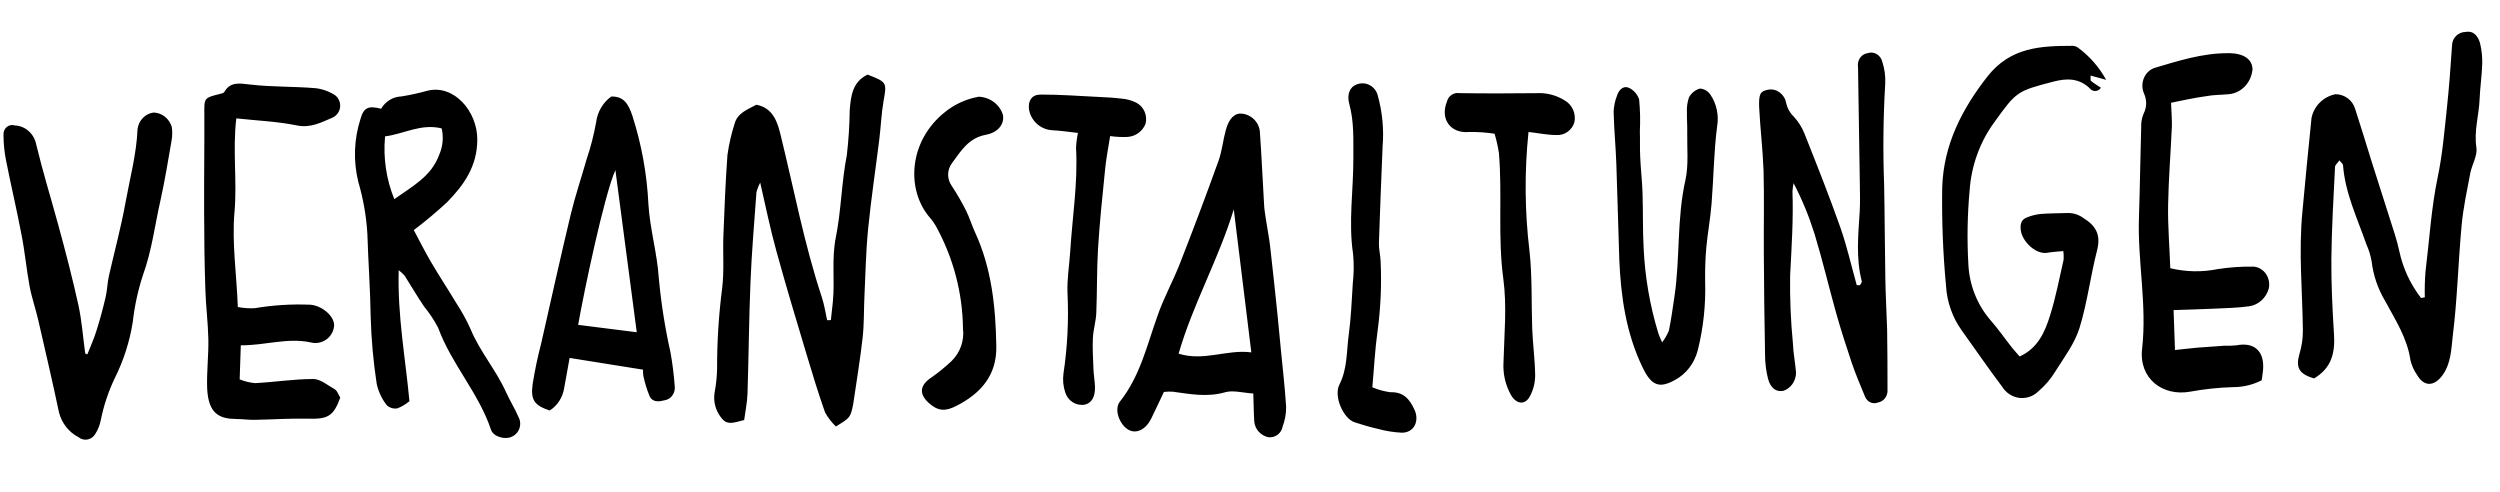 <svg xmlns="http://www.w3.org/2000/svg" width="310" height="61" viewBox="0 0 310 61">
  <path d="M101.901 45.08C101.388 44.547 100.956 43.943 100.619 43.288 99.863 40.875 99.209 38.438 98.572 35.992 97.442 31.687 96.304 27.374 95.276 23.043 94.631 20.338 94.164 17.599 93.577 14.534 93.359 14.905 93.188 15.302 93.068 15.715 92.669 19.425 92.218 23.136 91.938 26.854 91.59 31.444 91.395 36.068 91.089 40.632 91.012 41.738 90.741 42.819 90.562 43.882 89.45 44.108 88.524 44.494 87.87 43.673 87.09 42.739 86.778 41.508 87.02 40.323 87.24 39.359 87.376 38.378 87.428 37.391 87.537 34.063 87.863 30.745 88.405 27.457 88.745 25.313 88.626 23.094 88.787 20.916 89.033 17.566 89.28 14.274 89.636 10.966 89.865 9.658 90.206 8.372 90.656 7.121 91.072 5.781 92.354 5.404 93.442 4.86 95.539 5.346 95.99 7.171 96.321 8.763 97.739 15.522 98.767 22.357 100.721 29.007 100.992 29.937 101.094 30.917 101.273 31.871L101.74 31.871C101.85 31.126 101.952 30.381 102.062 29.635 102.428 26.963 102.062 24.275 102.733 21.544 103.506 18.253 103.651 14.844 104.432 11.493 104.711 9.65 104.895 7.794 104.984 5.932 105.188 4.198 105.434 2.439 107.354 1.61 109.732 2.632 109.707 2.674 109.214 4.96 108.883 6.527 108.772 8.135 108.518 9.718 107.932 13.386 107.244 17.038 106.751 20.723 106.377 23.479 106.233 26.268 106.003 29.049 105.859 30.766 105.851 32.5 105.596 34.2 105.197 36.939 104.636 39.653 104.143 42.375 103.744 44.033 103.744 44.033 101.901 45.08zM299.365 35.948C299.375 34.886 299.44 33.824 299.561 32.768 300.183 28.88 300.542 24.949 301.488 21.094 302.161 18.378 302.494 15.569 302.895 12.786 303.27 10.146 303.568 7.489 303.832 4.84 303.878 3.918 304.665 3.204 305.597 3.237 306.603 3.094 307.097 3.862 307.302 4.663 307.484 5.516 307.547 6.39 307.49 7.261 307.396 8.729 307.123 10.179 307.012 11.647 306.859 13.638 306.16 15.552 306.407 17.619 306.518 18.597 305.819 19.652 305.554 20.689 305.068 22.84 304.523 24.983 304.241 27.167 303.653 31.731 303.389 36.345 302.656 40.891 302.417 42.494 302.323 44.265 301.232 45.665 300.141 47.066 298.871 47.04 298.069 45.53 297.7 44.962 297.442 44.329 297.311 43.666 297.012 40.908 295.605 38.605 294.42 36.201 293.579 34.672 293.071 32.985 292.929 31.25 292.827 30.524 292.636 29.812 292.357 29.133 291.343 25.86 289.945 22.697 289.8 19.205 289.8 19.045 289.587 18.901 289.374 18.606 289.143 18.918 288.828 19.146 288.802 19.399 288.487 23.195 288.12 26.99 287.95 30.811 287.822 33.89 287.865 36.986 287.95 40.09 288.027 42.409 287.524 44.307 285.281 45.522 283.44 44.898 283.048 44.096 283.576 42.452 283.903 41.505 284.084 40.516 284.113 39.516 284.224 34.624 283.917 29.715 284.565 24.831 285.068 20.968 285.554 17.096 286.1 13.241 286.446 11.761 287.662 10.635 289.177 10.39 290.304 10.437 291.267 11.208 291.547 12.288 292.178 14.481 292.758 16.691 293.363 18.893 294.216 21.929 295.068 24.966 295.921 28.011 296.117 28.719 296.287 29.445 296.415 30.17 296.794 32.277 297.641 34.273 298.896 36.016L299.365 35.948zM229.418 32.005C229.505 31.844 229.687 31.666 229.663 31.53 229.021 28.645 229.425 25.778 229.703 22.901 229.806 21.824 229.814 20.738 229.838 19.66 229.943 14.768 230.038 9.872 230.123 4.974 230.069 4.568 230.174 4.156 230.412 3.835 230.65 3.514 231.001 3.313 231.383 3.277 231.756 3.164 232.157 3.22 232.49 3.432 232.824 3.643 233.063 3.992 233.15 4.397 233.412 5.293 233.504 6.237 233.419 7.171 233.027 11.324 232.837 15.495 232.849 19.669 232.793 23.512 232.659 27.356 232.595 31.199 232.556 33.329 232.595 35.441 232.595 37.579 232.556 40.074 232.461 42.568 232.381 45.054 232.415 45.841 231.876 46.522 231.145 46.615 230.502 46.855 229.798 46.501 229.56 45.818 229.053 44.443 228.522 43.086 228.094 41.686 227.46 39.556 226.858 37.444 226.327 35.263 225.535 31.997 224.877 28.688 224.013 25.447 223.407 23.245 222.612 21.11 221.636 19.066 221.551 19.4 221.493 19.74 221.461 20.085 221.461 23.589 221.105 27.059 220.804 30.537 220.668 33.33 220.686 36.129 220.859 38.92 220.859 40.133 221.065 41.338 221.121 42.56 221.074 43.594 220.413 44.48 219.48 44.757 218.609 44.91 217.895 44.409 217.618 43.179 217.412 42.211 217.324 41.219 217.357 40.226 217.42 36.044 217.523 31.869 217.642 27.687 217.737 24.25 217.943 20.823 217.967 17.387 217.967 14.765 217.737 12.152 217.697 9.53 217.697 7.833 217.911 7.536 218.854 7.383 219.899 7.205 220.883 7.963 221.057 9.08 221.169 9.726 221.465 10.32 221.905 10.777 222.47 11.417 222.912 12.169 223.205 12.992 224.6 16.903 226.002 20.814 227.246 24.785 227.983 27.135 228.435 29.579 229.021 31.988L229.418 32.005zM9.45 32.903C9.853 31.976 10.304 31.074 10.644 30.114 11.129 28.756 11.564 27.364 11.949 25.939 12.186 25.104 12.233 24.161 12.455 23.301 13.245 20.295 14.17 17.323 14.826 14.292 15.483 11.261 16.408 8.305 16.645 5.199 16.828 4.121 17.675 3.309 18.708 3.22 19.74 3.283 20.62 4.031 20.899 5.082 20.963 5.674 20.928 6.273 20.796 6.852 20.29 9.24 19.823 11.636 19.214 13.991 18.384 17.105 17.902 20.312 16.677 23.334 15.999 25.186 15.511 27.109 15.222 29.071 14.753 31.488 13.92 33.811 12.755 35.951 11.902 37.58 11.253 39.321 10.826 41.127 10.69 41.709 10.451 42.259 10.122 42.747 9.905 43.123 9.542 43.38 9.131 43.45 8.719 43.521 8.299 43.398 7.98 43.115 6.824 42.469 5.988 41.327 5.687 39.984 5.015 36.126 4.256 32.285 3.513 28.436 3.236 27.008 2.793 25.605 2.58 24.169 2.263 22.015 2.145 19.819 1.789 17.665 1.315 14.592.698 11.536.208 8.48.039 7.435-.027 6.375.01 5.316.002 4.942.169 4.587.457 4.369.744 4.15 1.116 4.095 1.449 4.222 2.747 4.309 3.815 5.33 4.026 6.685 4.706 10.025 5.608 13.365 6.398 16.705 7.189 20.045 7.932 23.384 8.549 26.724 8.913 28.712 8.984 30.766 9.189 32.786L9.45 32.903zM48.399 23.82C48.038 29.479 48.858 34.787 49.162 40.095 48.707 40.456 48.197 40.739 47.652 40.93 47.173 41.004 46.688 40.846 46.339 40.504 45.758 39.711 45.363 38.793 45.182 37.821 44.857 35.047 44.704 32.255 44.723 29.462 44.796 26.035 44.657 22.6 44.673 19.172 44.618 16.982 44.315 14.806 43.771 12.686 43.23 10.088 43.421 7.388 44.321 4.895 44.78 3.474 45.363 3.291 46.922 3.734 47.478 2.836 48.448 2.293 49.49 2.296 50.594 2.158 51.69 1.957 52.772 1.694 56.054 1.025 58.819 4.461 58.705 7.938 58.59 11.282 56.85 13.547 54.676 15.612 53.32 16.784 51.906 17.886 50.442 18.913 51.049 20.15 51.697 21.571 52.436 22.942 53.396 24.723 54.454 26.445 55.431 28.208 56.045 29.223 56.58 30.285 57.031 31.385 58.097 34.26 60.058 36.634 61.199 39.459 61.626 40.496 62.2 41.474 62.602 42.519 62.827 42.966 62.851 43.491 62.669 43.959 62.487 44.426 62.115 44.791 61.65 44.959 60.83 45.31 59.402 44.867 59.148 43.99 57.777 39.367 54.528 35.681 53.035 31.117 52.581 30.169 52.031 29.273 51.394 28.442 50.573 27.138 49.876 25.818 49.104 24.514 48.892 24.259 48.656 24.027 48.399 23.82zM47.283 7.219C46.95 9.845 47.251 12.513 48.161 14.993 50.475 13.463 52.821 12.36 53.904 9.719 54.4 8.702 54.553 7.547 54.339 6.434 51.812 5.706 49.638 6.96 47.283 7.177L47.283 7.219zM153.77 42.797C152.473 42.673 151.259 42.268 150.271 42.524 148.02 43.086 145.919 42.59 143.759 42.219 143.405 42.189 143.049 42.189 142.696 42.219 142.127 43.309 141.582 44.416 140.98 45.523 140.285 46.786 139.13 47.299 138.217 46.795 137.079 46.167 136.393 44.176 137.204 43.226 139.816 40.162 140.796 36.379 142.227 32.777 143.064 30.58 144.311 28.531 145.24 26.367 147.043 22.204 148.784 18.022 150.464 13.82 150.949 12.614 151.108 11.284 151.502 10.037 151.954 8.566 152.707 7.922 153.611 8.071 154.839 8.267 155.737 9.321 155.721 10.549 155.83 13.481 155.846 16.405 155.922 19.338 155.922 20.056 156.039 20.775 156.114 21.485 156.231 22.526 156.407 23.567 156.491 24.608 156.725 27.491 156.918 30.39 157.119 33.248 157.211 34.619 157.286 36.007 157.37 37.378 157.512 39.79 157.721 42.202 157.78 44.622 157.757 45.454 157.578 46.275 157.253 47.043 157.08 47.864 156.285 48.409 155.445 48.282 154.508 48.047 153.831 47.243 153.77 46.291 153.737 45.234 153.77 44.184 153.77 42.797zM152.146 19.891C150.054 26.012 146.672 31.456 144.688 37.535 147.785 38.634 150.69 37.188 153.703 37.692L152.146 19.891zM260.82 7.62L258.915 7.023C258.915 7.33 258.844 7.603 258.915 7.67 259.287 8.002 259.706 8.267 260.132 8.574 259.971 8.814 259.709 8.956 259.429 8.956 259.149 8.956 258.887 8.814 258.726 8.574 257.438 7.263 255.912 7.247 254.308 7.603 249.709 8.632 249.669 8.64 246.73 12.448 244.882 14.818 243.731 17.7 243.418 20.745 243.034 23.769 242.876 26.82 242.944 29.871 242.973 32.406 243.83 34.854 245.37 36.807 246.319 37.951 247.125 39.221 248.01 40.424 248.302 40.822 248.634 41.187 248.903 41.527 251.195 40.573 252.143 38.607 252.854 36.549 253.644 34.326 254.158 32.003 254.767 29.721 254.803 29.366 254.803 29.007 254.767 28.651 254.024 28.701 253.407 28.701 252.807 28.792 251.368 29.008 249.693 27.291 249.582 25.847 249.519 25.059 249.733 24.536 250.436 24.312 250.967 24.12 251.519 24 252.08 23.955 253.21 23.906 254.348 23.955 255.486 23.955 256.167 23.965 256.828 24.201 257.374 24.627 258.892 25.631 259.524 26.76 258.955 28.709 258.022 31.862 257.517 35.164 256.442 38.25 255.786 40.125 254.466 41.76 253.336 43.419 252.713 44.387 251.942 45.239 251.052 45.941 250.388 46.54 249.506 46.799 248.642 46.648 247.779 46.498 247.023 45.953 246.579 45.161 244.936 42.83 243.418 40.407 241.838 38.051 240.743 36.411 240.133 34.469 240.083 32.468 239.842 28.393 239.827 24.307 240.036 20.23 240.384 14.987 242.786 10.673 246.089 6.724 249.1 3.132 252.862 3.132 256.798 3.256 257.047 3.271 257.286 3.363 257.485 3.521 258.869 4.615 260.007 6.014 260.82 7.62zM40.607 39.364C39.656 41.673 38.967 41.993 36.391 41.821 34.266 41.698 32.124 41.78 29.991 41.739 29.212 41.739 28.441 41.591 27.661 41.559 25.569 41.469 24.175 40.83 24.15 37.603 24.15 35.588 24.478 33.573 24.511 31.558 24.544 29.543 24.347 27.512 24.355 25.481 24.355 22.27 24.429 19.052 24.536 15.833 24.659 11.738 24.864 7.716 24.987 3.654 25.044 1.631 24.987 1.631 27.021 1.197 27.202 1.156 27.464 1.123 27.546.992 28.367-.327 29.507-.015 30.828.173 33.462.574 36.153.582 38.811.894 39.696 1.016 40.54 1.347 41.272 1.86 41.709 2.225 41.925 2.79 41.843 3.352 41.761 3.915 41.393 4.395 40.87 4.62 39.467 5.153 38.122 5.849 36.407 5.439 34.02 4.858 31.534 4.678 28.933 4.301 28.318 8.224 28.777 12.073 28.301 15.898 27.825 19.723 28.301 23.679 28.301 27.684 28.987 27.843 29.69 27.918 30.393 27.905 32.653 27.603 34.938 27.537 37.211 27.709 38.606 27.791 40.238 29.167 40.156 30.403 40.082 31.096 39.701 31.719 39.118 32.101 38.535 32.483 37.811 32.585 37.145 32.377 34.266 31.673 31.476 32.574 28.506 32.443 28.416 33.835 28.326 35.113 28.219 36.661 28.819 36.928 29.455 37.108 30.106 37.193 32.51 37.152 34.906 36.857 37.301 36.931 38.179 36.931 39.065 37.75 39.885 38.25 40.238 38.422 40.345 38.897 40.607 39.364zM78.251 37.203L69.2 35.431C68.909 36.752 68.658 37.897 68.415 39.043 68.209 40.239 67.509 41.273 66.509 41.86 64.658 41.174 64.156 40.506 64.502 38.516 64.834 36.823 65.248 35.148 65.741 33.5 67.129 28.233 68.494 22.95 69.945 17.7 70.58 15.409 71.427 13.185 72.149 10.928 72.71 9.449 73.161 7.926 73.498 6.372 73.706 5.065 74.432 3.917 75.49 3.22 77.059 3.22 77.584 4.24 78.016 5.661 79.043 9.274 79.587 13.022 79.631 16.797 79.718 19.831 80.502 22.849 80.596 25.892 80.771 29.012 81.149 32.116 81.725 35.18 81.922 36.565 82.048 37.961 82.102 39.36 82.185 40.209 81.618 40.974 80.823 41.083 80.157 41.233 79.325 41.333 78.965 40.564 78.647 39.725 78.411 38.854 78.259 37.964 78.228 37.712 78.226 37.457 78.251 37.203L78.251 37.203zM77.631 32.539C76.957 25.575 76.329 19.02 75.686 12.349 74.18 15.417 71.208 27.523 70.4 31.368L77.631 32.539zM268.76 10.738C268.76 11.949 268.817 12.816 268.76 13.674 268.501 16.937 268.12 20.191 267.95 23.453 267.82 26.029 267.95 28.605 267.95 31.24 269.878 31.775 271.889 31.88 273.857 31.55 275.331 31.376 276.815 31.327 278.297 31.404 278.908 31.481 279.456 31.839 279.795 32.384 280.133 32.928 280.229 33.603 280.055 34.228 279.671 35.364 278.708 36.168 277.576 36.297 276.061 36.452 274.521 36.426 272.99 36.443 271.458 36.46 269.895 36.443 268.177 36.443L268.177 41.397C269.149 41.329 270.073 41.251 270.997 41.2 272.09 41.148 273.192 41.114 274.294 41.08 274.807 41.114 275.321 41.114 275.834 41.08 278.046 40.728 279.293 41.938 279.002 44.265 278.953 44.668 278.872 45.063 278.791 45.527 277.671 46.045 276.456 46.292 275.234 46.248 273.437 46.237 271.642 46.363 269.862 46.626 266.443 47.115 263.55 44.763 264.11 41.097 264.92 35.619 263.907 30.202 264.288 24.784 264.555 20.895 264.733 16.997 264.985 13.108 265.04 12.705 265.154 12.314 265.325 11.949 265.742 11.201 265.791 10.285 265.455 9.493 265.209 8.882 265.222 8.189 265.49 7.589 265.758 6.989 266.255 6.538 266.856 6.351 269.846 5.578 272.844 4.728 275.971 4.84L276.166 4.84C277.997 4.934 279.002 5.698 279.002 6.926 278.811 8.541 277.576 9.793 276.044 9.923 275.08 9.991 274.1 9.923 273.144 10.077 271.62 10.223 270.203 10.506 268.76 10.738zM204.653 38.228C205.015 37.795 205.317 37.31 205.551 36.787 205.884 35.405 206.124 33.981 206.387 32.574 207.254 27.839 207.007 22.956 208.238 18.246 208.733 16.342 208.57 14.231 208.679 12.22 208.725 11.45 208.679 10.672 208.725 9.902 208.704 9.245 208.812 8.591 209.043 7.982 209.364 7.448 209.871 7.073 210.452 6.939 210.972 6.997 211.44 7.3 211.729 7.767 212.439 8.918 212.685 10.326 212.41 11.674 211.884 14.836 211.752 18.072 211.381 21.267 211.172 23.088 210.769 24.876 210.537 26.697 210.371 28.07 210.276 29.452 210.25 30.836 210.241 33.72 209.834 36.588 209.043 39.345 208.579 40.947 207.497 42.26 206.07 42.954 204.057 43.989 203.105 43.492 202.122 41.241 200.241 36.961 199.737 32.425 199.706 27.798 199.706 23.841 199.761 19.885 199.753 15.928 199.753 13.751 199.614 11.574 199.644 9.406 199.704 8.698 199.882 8.009 200.171 7.369 200.426 6.682 201.022 6.227 201.642 6.542 202.219 6.833 202.659 7.366 202.857 8.015 202.938 9.319 202.923 10.628 202.811 11.93 202.811 12.981 202.726 14.024 202.741 15.076 202.741 16.574 202.88 18.072 202.873 19.57 202.873 21.871 202.726 24.172 202.772 26.474 202.811 30.036 203.292 33.576 204.204 37.003 204.289 37.35 204.421 37.632 204.653 38.228zM121.034 4.83C122.441 4.94 123.617 5.896 123.953 7.205 124.099 8.306 123.316 9.341 121.74 9.579 119.554 9.908 118.572 11.518 117.436 12.932 116.783 13.739 116.718 14.846 117.272 15.717 117.888 16.728 118.446 17.77 118.942 18.84 119.356 19.727 119.597 20.688 119.975 21.592 121.904 26.185 122.214 30.984 122.128 35.857 122.059 39.365 120.096 41.551 116.962 43.03 115.507 43.72 114.621 43.622 113.519 42.57 112.288 41.37 112.486 40.302 113.992 39.39 114.883 38.808 115.729 38.165 116.523 37.467 117.629 36.442 118.198 34.998 118.073 33.531 118.186 29.075 117.182 24.658 115.146 20.647 114.963 20.296 114.743 19.963 114.492 19.653 111.582 16.095 112.124 10.007 116.799 6.572 118.028 5.65 119.488 5.049 121.034 4.83L121.034 4.83zM189.007 11.579C188.325 16.465 188.193 21.417 188.615 26.335 188.852 29.513 188.615 32.725 188.615 35.928 188.615 37.88 188.827 39.832 188.778 41.776 188.741 42.7 188.477 43.599 188.01 44.388 187.357 45.444 186.328 45.233 185.724 44.151 185.066 42.901 184.782 41.478 184.907 40.061 185.119 36.595 185.593 33.08 185.25 29.657 184.727 24.434 185.503 19.253 185.25 14.064 185.154 13.247 185.001 12.44 184.793 11.646 183.755 11.452 182.703 11.345 181.649 11.325 179.264 11.452 178.112 9.525 179.019 7.497 179.203 6.776 179.895 6.325 180.603 6.466 183.788 6.626 186.981 6.728 190.166 6.804 191.41 6.776 192.632 7.142 193.67 7.852 194.568 8.423 194.999 9.535 194.731 10.59 194.389 11.569 193.446 12.182 192.445 12.077 191.318 12.035 190.248 11.765 189.007 11.579zM133.167 9.746C131.983 9.574 130.968 9.378 129.922 9.296 128.5 9.133 127.374 8.01 127.196 6.576 127.131 5.503 127.618 4.791 128.737 4.832 131.106 4.914 133.476 5.168 135.837 5.372 136.802 5.454 137.768 5.528 138.717 5.684 139.344 5.752 139.953 5.941 140.51 6.241 141.456 6.768 141.901 7.896 141.573 8.936 141.16 9.846 140.268 10.437 139.277 10.459 138.562 10.462 137.847 10.402 137.143 10.279 136.867 11.704 136.51 13.195 136.331 14.71 135.893 17.856 135.463 21.01 135.155 24.171 134.904 26.825 134.863 29.504 134.66 32.158 134.579 33.182 134.222 34.181 134.133 35.205 134.027 36.475 134.06 37.761 134.068 39.047 134.068 39.76 134.165 40.48 134.181 41.201 134.181 42.504 133.727 43.282 132.818 43.454 131.752 43.585 130.752 42.904 130.474 41.857 130.248 41.103 130.198 40.307 130.328 39.53 130.943 36.223 131.229 32.861 131.179 29.496 131.179 27.808 131.52 26.137 131.691 24.45 132.104 20.174 132.956 15.939 132.867 11.614 132.915 10.984 133.015 10.359 133.167 9.746L133.167 9.746zM168.549 42.54C169.251 42.87 169.992 43.103 170.754 43.233 172.381 43.233 173.097 44.135 173.675 45.503 174.253 46.872 173.577 48.325 172.048 48.3 171.018 48.218 170 48.019 169.013 47.707 168.069 47.465 167.149 47.139 166.23 46.814 164.814 46.313 163.683 43.475 164.489 42.048 165.546 40.128 165.498 38.008 165.847 35.963 166.197 33.918 166.376 31.698 166.58 29.552 166.755 28.368 166.81 27.168 166.742 25.972 166.279 21.957 167.068 18.009 167.19 14.027 167.255 11.807 167.45 9.587 166.922 7.35 166.629 6.139 167.068 5.196 167.939 4.937 168.473 4.751 169.06 4.809 169.55 5.099 170.039 5.388 170.383 5.88 170.494 6.448 170.989 8.52 171.113 10.666 170.86 12.783 170.559 16.748 170.258 20.721 169.989 24.695 169.94 25.421 170.111 26.147 170.119 26.881 170.158 29.796 169.932 32.708 169.444 35.579 169.037 37.866 168.85 40.161 168.549 42.54z" transform="rotate(-2 326.37 -1.145)"/>
</svg>
